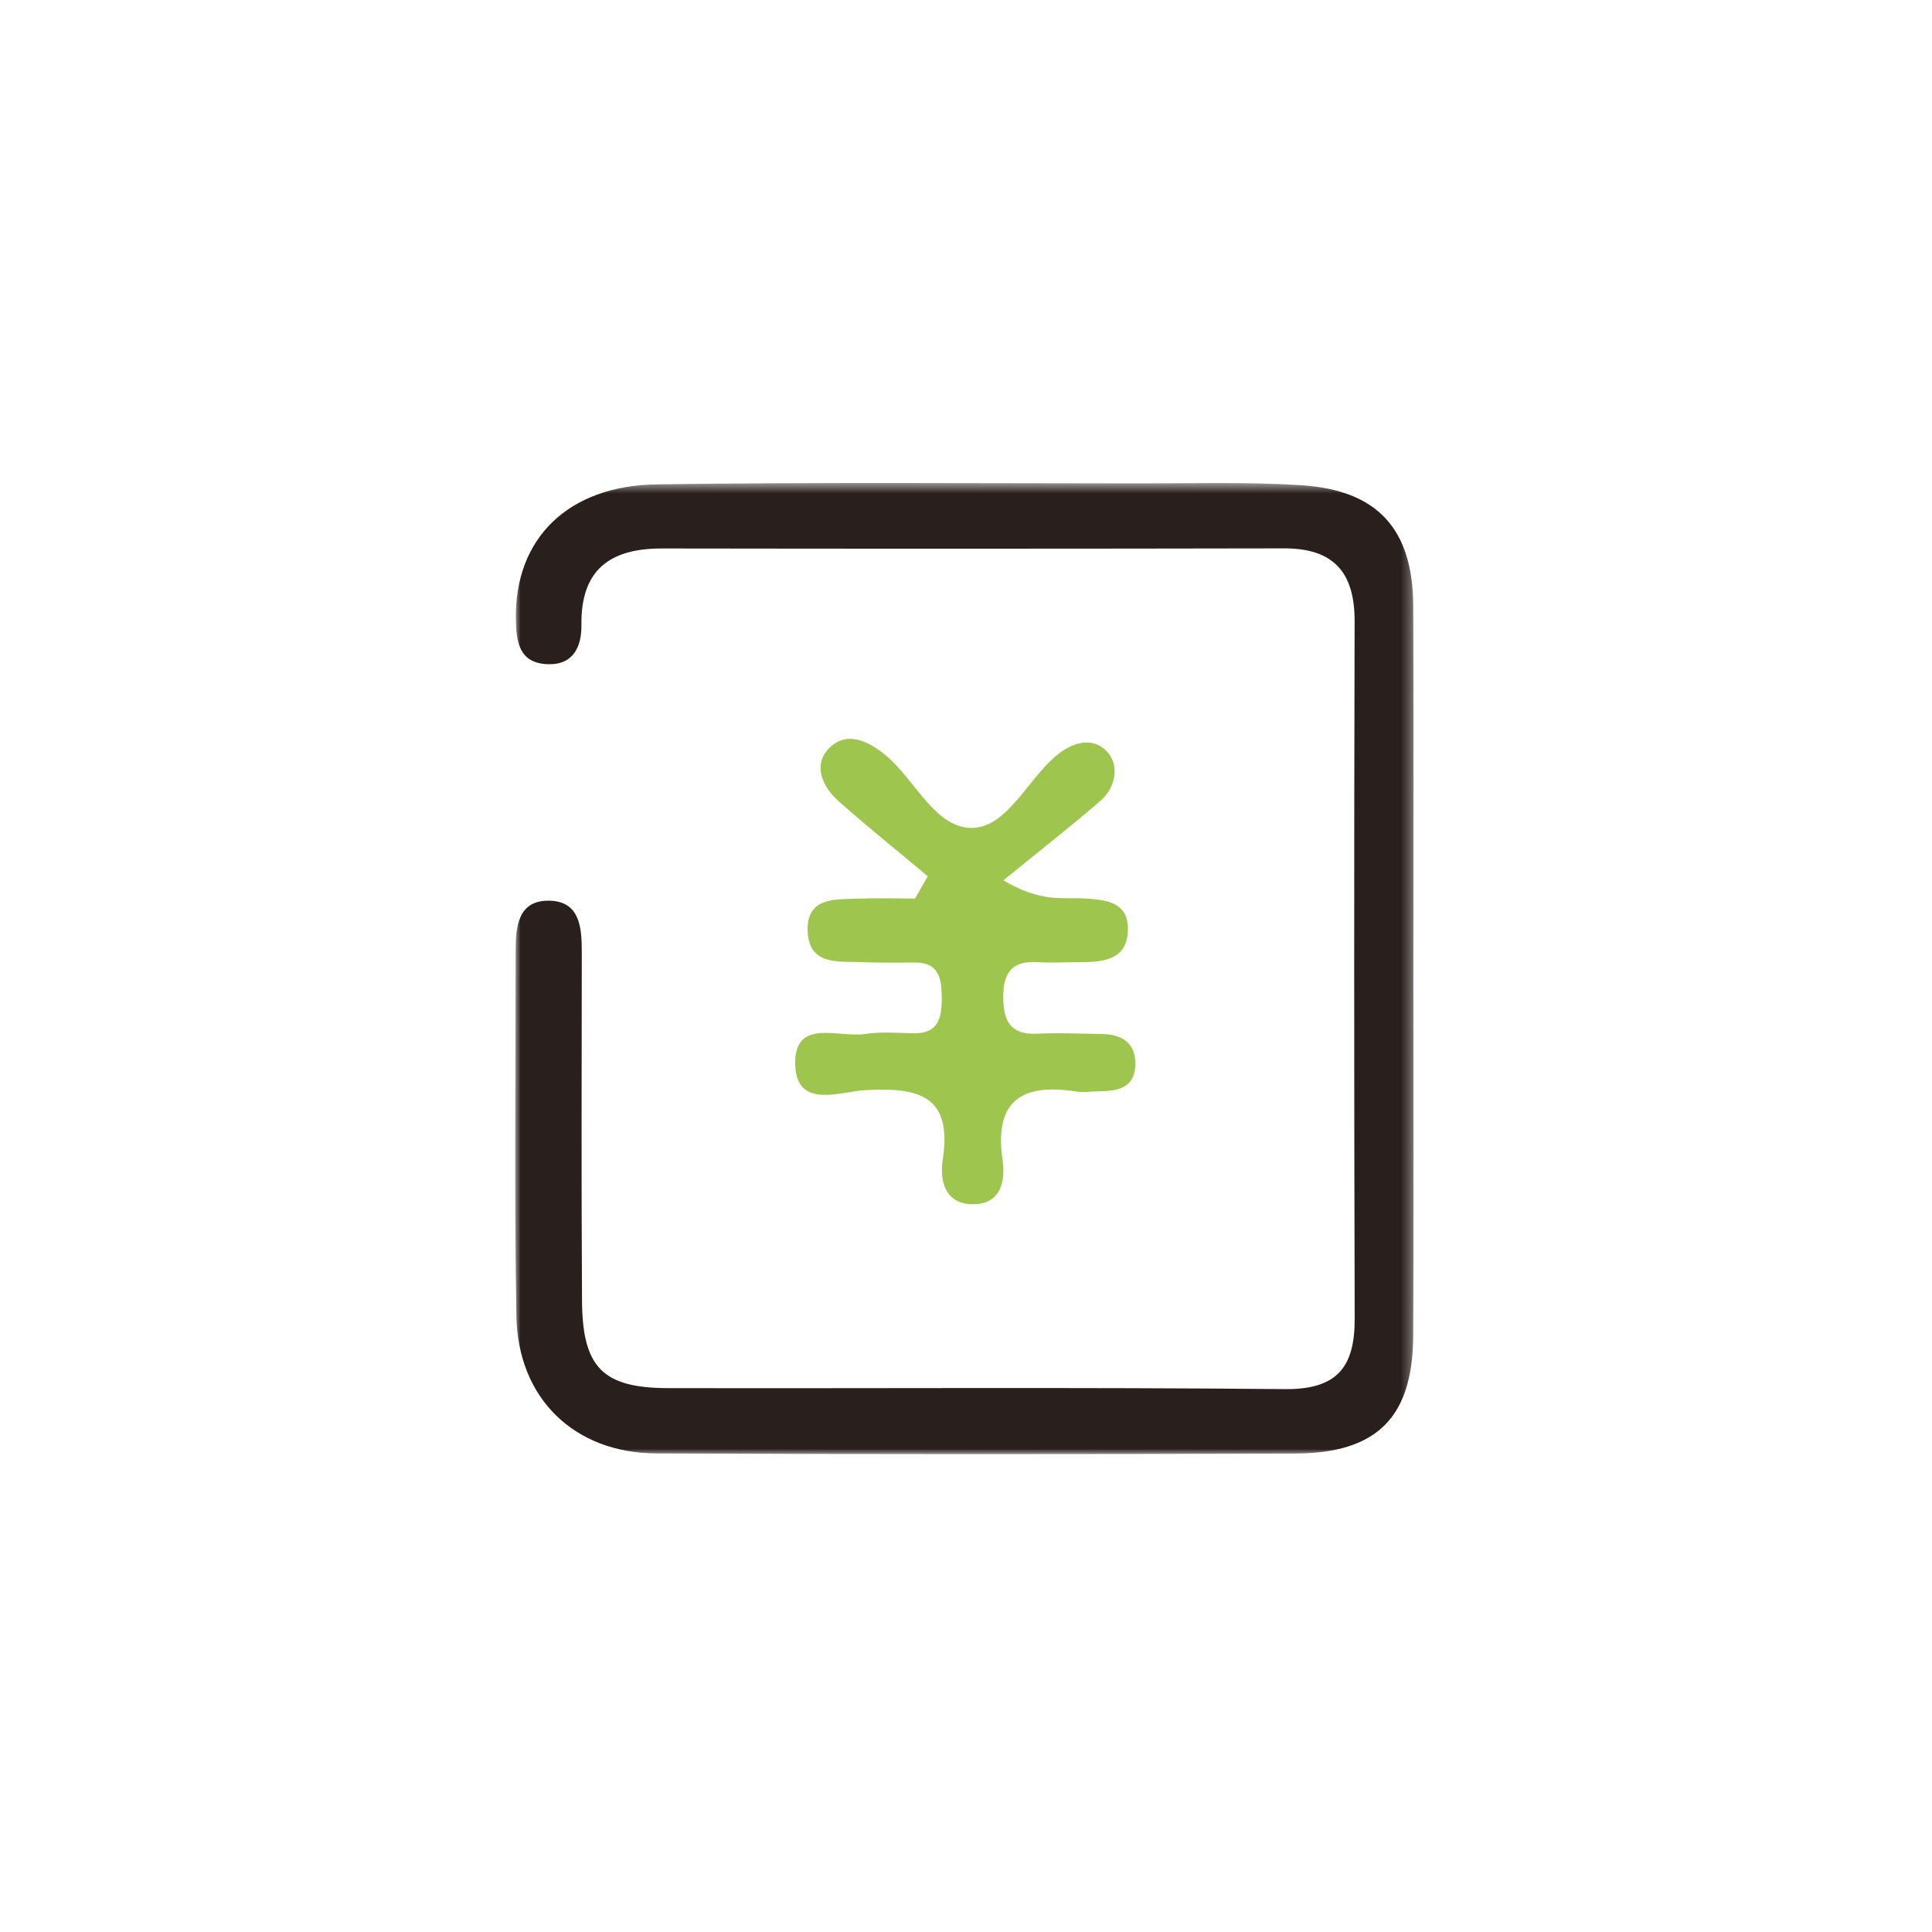 <?xml version="1.0" encoding="UTF-8"?>
<svg width="180px" height="180px" viewBox="0 0 180 180" version="1.1" xmlns="http://www.w3.org/2000/svg" xmlns:xlink="http://www.w3.org/1999/xlink">
    <title>PC-售后服务-ic-2智能服务-2-智能理赔</title>
    <defs>
        <polygon id="path-1" points="0 0.522 83.698 0.522 83.698 91 0 91"></polygon>
    </defs>
    <g id="页面-1" stroke="none" stroke-width="1" fill="none" fill-rule="evenodd">
        <g id="小鹏-售后服务-PC" transform="translate(-1142, -1643)">
            <g id="PC-售后服务-ic-2智能服务-2-智能理赔" transform="translate(1142, 1643)">
                <rect id="矩形" opacity="0.404" x="0" y="0" width="180" height="180"></rect>
                <g id="编组-17" transform="translate(48, 44.478)">
                    <g id="编组">
                        <mask id="mask-2" fill="white">
                            <use xlink:href="#path-1"></use>
                        </mask>
                        <g id="Clip-2"></g>
                        <path d="M83.684,45.971 C83.683,57.298 83.726,68.625 83.667,79.951 C83.627,87.555 80.323,90.918 72.649,90.946 C52.822,91.018 32.994,91.021 13.166,90.937 C5.512,90.904 0.249,85.825 0.111,78.13 C-0.093,66.807 0.047,55.478 0.041,44.151 C0.04,41.875 0.247,39.398 3.154,39.437 C6.026,39.476 6.206,41.928 6.204,44.221 C6.19,55.049 6.161,65.876 6.225,76.702 C6.262,82.915 8.149,84.838 14.228,84.851 C33.389,84.892 52.551,84.759 71.71,84.943 C76.593,84.99 78.225,82.88 78.213,78.375 C78.154,56.721 78.153,35.067 78.206,13.413 C78.218,8.874 76.278,6.605 71.642,6.613 C52.314,6.65 32.987,6.653 13.659,6.623 C8.826,6.615 6.105,8.613 6.17,13.732 C6.196,15.763 5.428,17.477 3.056,17.405 C0.337,17.322 0.086,15.289 0.061,13.132 C-0.028,5.721 4.878,0.765 13.22,0.647 C28.212,0.436 43.21,0.554 58.205,0.558 C63.203,0.56 68.214,0.413 73.195,0.726 C80.354,1.176 83.636,4.814 83.67,11.991 C83.724,23.318 83.684,34.644 83.684,45.971" id="Fill-1" fill="#29201D" mask="url(#mask-2)"></path>
                    </g>
                    <path d="M38.437,37.159 C35.648,34.824 32.806,32.546 30.09,30.129 C28.608,28.81 27.751,26.794 29.198,25.28 C30.837,23.563 32.881,24.524 34.539,25.909 C37.298,28.216 39.158,32.768 42.656,32.654 C45.803,32.551 47.705,28.244 50.333,25.987 C51.853,24.681 53.845,24.063 55.212,25.633 C56.303,26.885 55.939,28.909 54.522,30.136 C51.782,32.509 48.918,34.741 45.479,37.541 C48.998,39.627 51.011,39.119 52.892,39.226 C54.998,39.347 57.197,39.488 57.082,42.267 C56.971,44.939 54.804,45.166 52.688,45.163 C51.356,45.161 50.019,45.251 48.694,45.164 C46.3,45.008 45.451,46.137 45.471,48.434 C45.491,50.628 46.111,51.941 48.592,51.829 C50.585,51.739 52.587,51.827 54.584,51.855 C56.513,51.881 57.848,52.648 57.774,54.786 C57.705,56.762 56.289,57.164 54.647,57.187 C53.815,57.199 52.965,57.324 52.153,57.201 C47.124,56.438 44.609,58.146 45.409,63.608 C45.682,65.476 45.293,67.591 42.874,67.714 C40.159,67.851 39.506,65.681 39.832,63.579 C40.778,57.463 37.453,56.82 32.557,57.094 C30.317,57.22 26.272,58.862 26.094,54.821 C25.895,50.294 30.119,52.235 32.582,51.857 C34.047,51.633 35.573,51.755 37.07,51.792 C39.413,51.851 39.748,50.371 39.741,48.515 C39.734,46.697 39.509,45.146 37.128,45.196 C35.464,45.231 33.797,45.212 32.134,45.159 C29.996,45.09 27.384,45.421 27.25,42.311 C27.113,39.117 29.731,39.328 31.88,39.249 C33.669,39.184 35.462,39.236 37.254,39.236 C37.648,38.544 38.042,37.851 38.437,37.159" id="Fill-3" fill="#9EC54E"></path>
                </g>
            </g>
        </g>
    </g>
</svg>